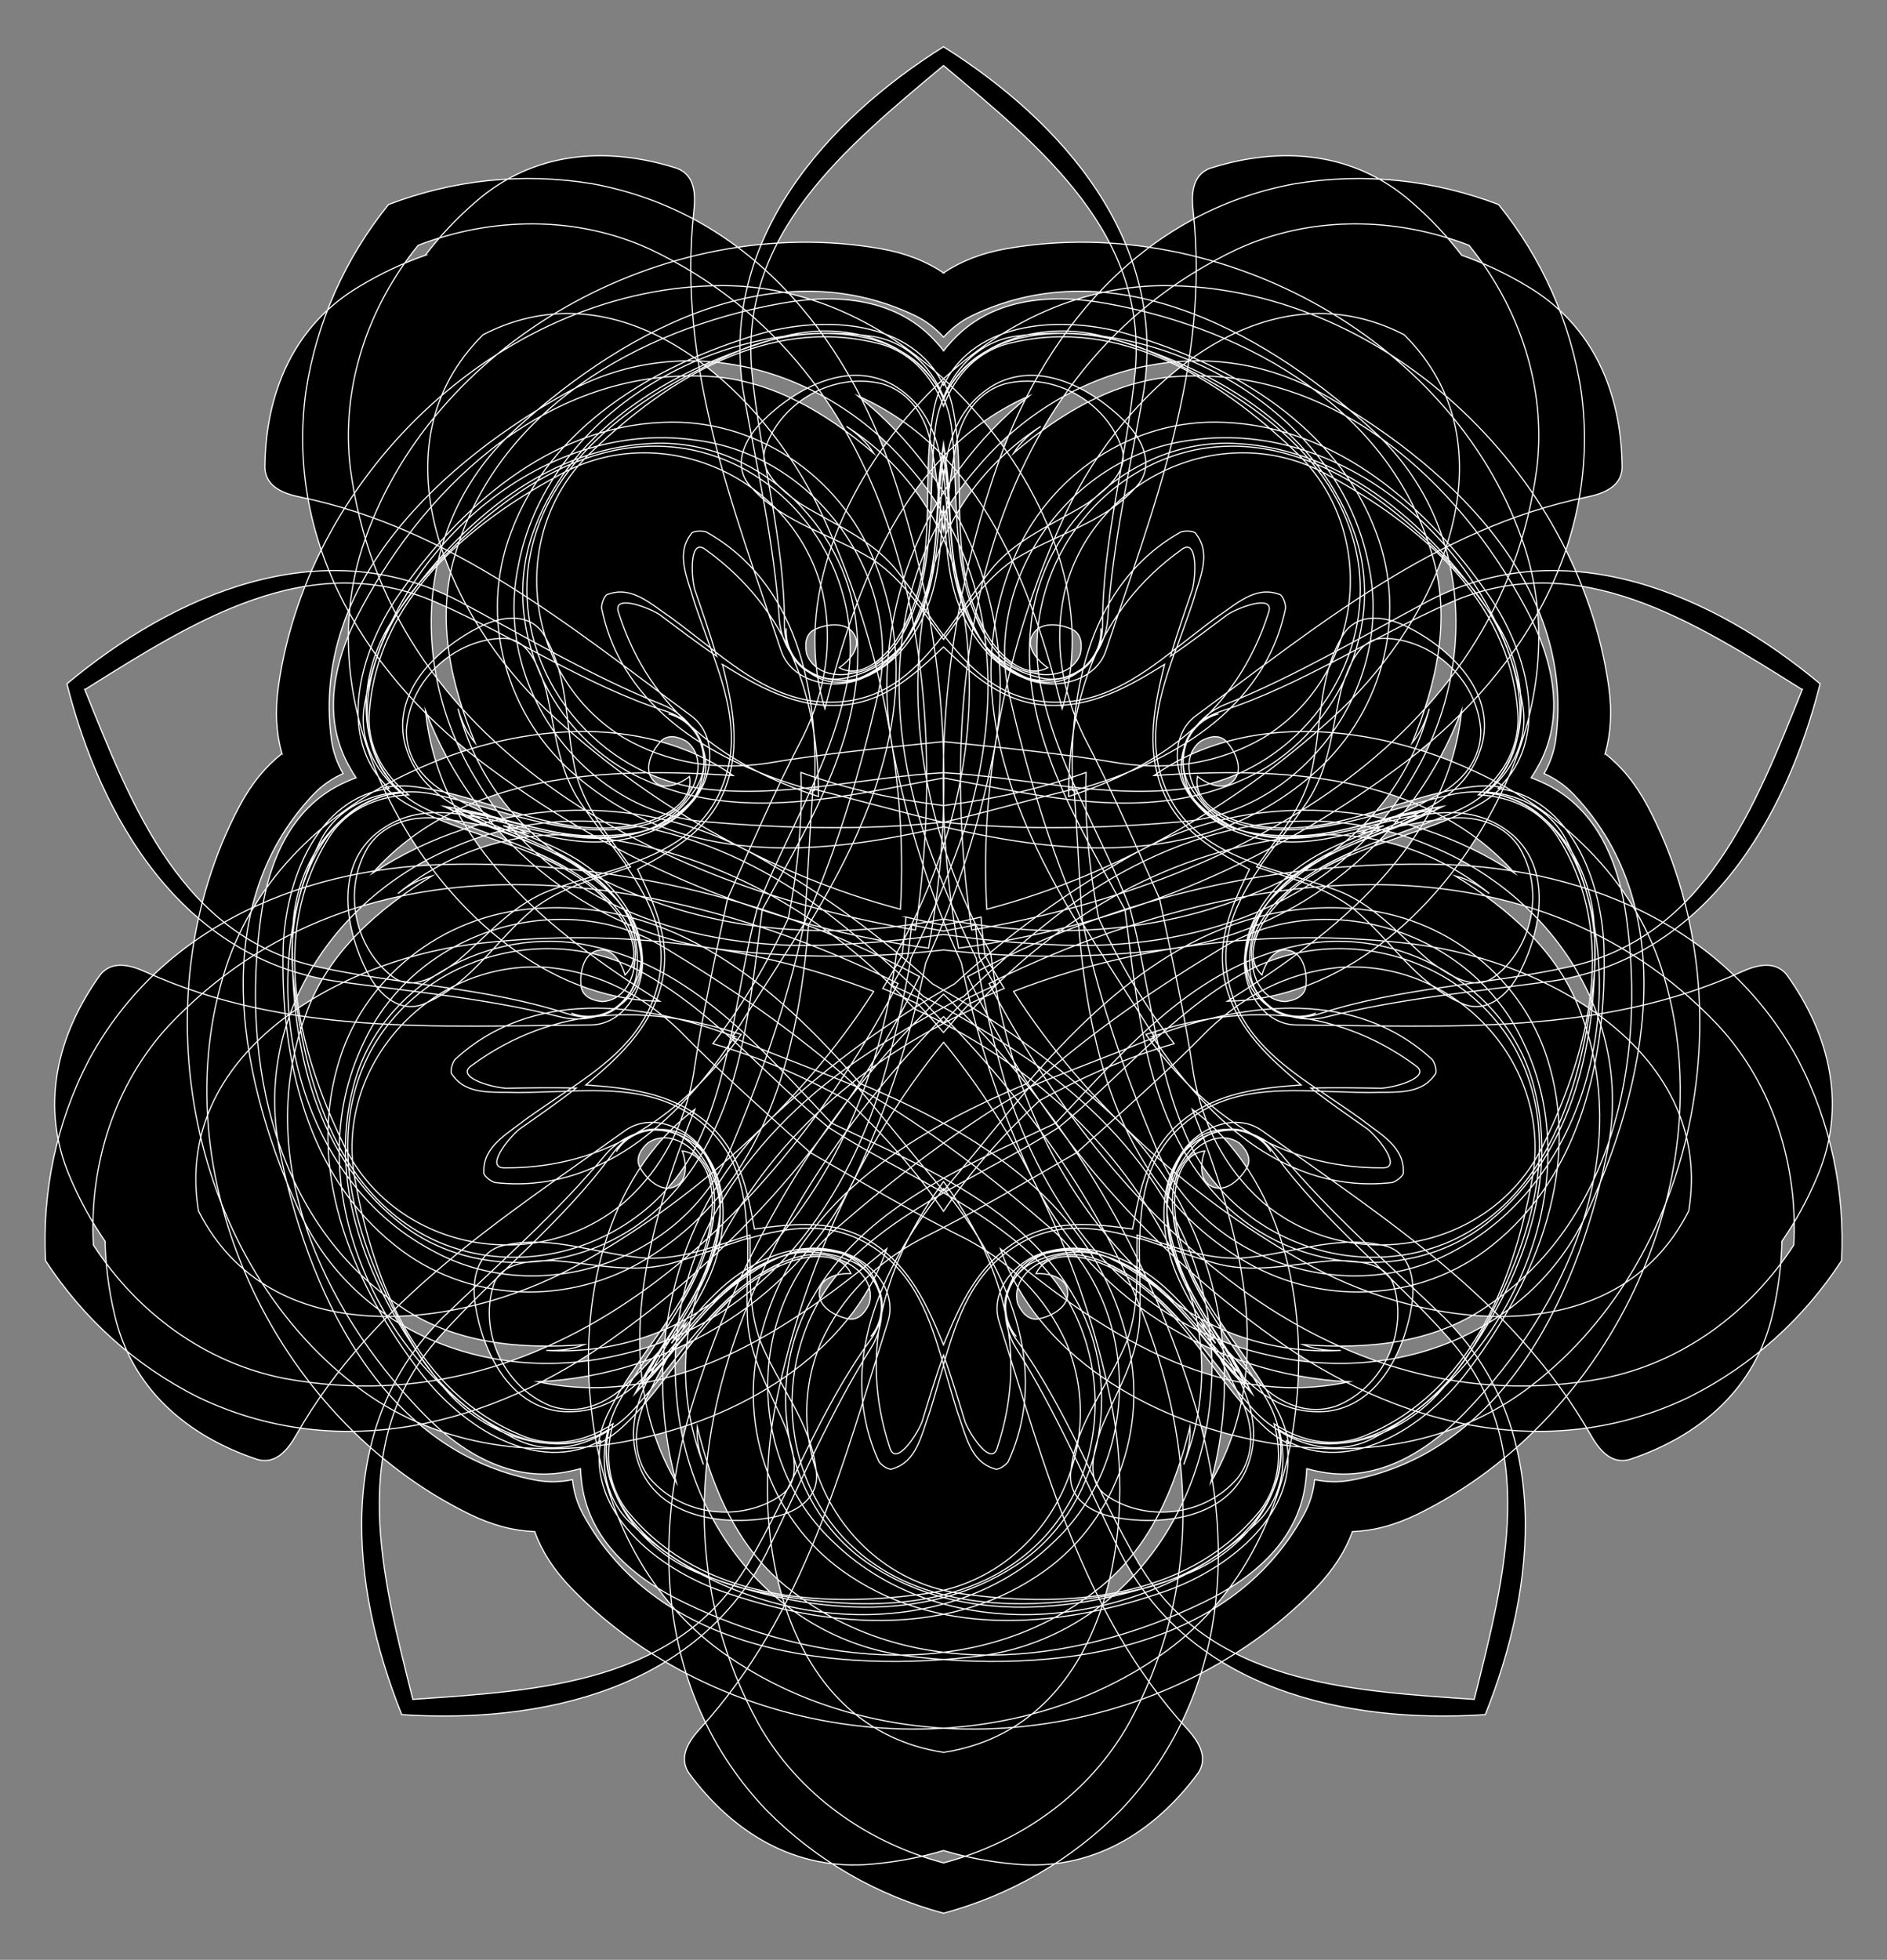 <?xml version="1.0" encoding="UTF-8"?>
<!DOCTYPE svg  PUBLIC '-//W3C//DTD SVG 1.1//EN'  'http://www.w3.org/Graphics/SVG/1.1/DTD/svg11.dtd'>
<svg enable-background="new 0 0 1618 1680.049" version="1.1" viewBox="0 0 1618 1680" xml:space="preserve" xmlns="http://www.w3.org/2000/svg">
<rect x="0" y="0" width="1618" height="1680" fill="#808080" stroke="none"/>
<path d="m776.83 786.11c10.686 2.57 21.414 4.884 32.166 6.925 10.752-2.04 21.48-4.355 32.166-6.925 0.858 10.957 1.972 21.876 3.354 32.731 5.263 9.595 10.78 19.083 16.526 28.452-10.155 4.202-20.195 8.635-30.093 13.304-7.499 7.97-14.818 16.149-21.952 24.509-7.135-8.36-14.453-16.538-21.952-24.509-9.898-4.669-19.938-9.102-30.093-13.304 5.746-9.369 11.263-18.857 16.526-28.452 1.382-10.856 2.496-21.774 3.354-32.731zm32.166 12.013c-9.111-1.587-18.204-3.349-27.267-5.271-0.973 9.213-2.107 18.406-3.413 27.561-4.325 8.175-8.81 16.278-13.439 24.304 8.461 3.772 16.854 7.692 25.157 11.763 6.438 6.639 12.759 13.41 18.961 20.291 6.202-6.881 12.523-13.652 18.961-20.291 8.304-4.072 16.696-7.991 25.157-11.763-4.628-8.025-9.114-16.129-13.439-24.304-1.306-9.155-2.44-18.348-3.413-27.561-9.063 1.922-18.156 3.684-27.267 5.271zm-444.34-579.32c12.413-16.258 26.679-31.439 42.608-45.265 49.85-43.985 112.9-48.384 173.01-29.323 16.128 5.865 16.128 23.459 14.662 36.654-14.662 131.96 33.722 253.65 74.775 376.81 8.797 26.391 43.985 35.188 70.376 23.459 26.391-10.263 43.985-33.722 54.248-58.647 11.686-27.266 12.16-58.845 14.662-89.135 2.501 30.29 2.976 61.868 14.662 89.135 10.263 24.925 27.857 48.384 54.248 58.647 26.391 11.729 61.579 2.932 70.376-23.459 41.053-123.16 89.436-244.85 74.775-376.81-1.466-13.196-1.466-30.79 14.662-36.654 60.113-19.06 123.16-14.662 173.01 29.323 15.929 13.825 30.195 29.006 42.608 45.265 19.298 6.781 38.145 15.658 56.216 26.535 57.237 33.818 80.902 92.418 81.351 155.48-0.594 17.151-17.327 22.588-30.33 25.271-130.03 26.832-230.81 110.45-335.26 187.55-22.381 16.522-19.874 52.706-0.563 74.181 17.916 21.928 45.664 31.412 72.54 33.47 29.543 2.688 59.722-6.619 89.303-13.6-28.034 11.739-57.92 21.949-80.242 41.488-20.534 17.463-37.407 41.445-39.013 69.716-3 28.724 16.24 59.471 44.058 59.683 129.82 0.986 260.5 9.396 381.47-45.324 12.097-5.472 28.83-10.909 39.391 2.617 36.703 51.281 52.002 112.6 25.574 173.6-8.226 19.422-18.256 37.681-29.883 54.51-0.486 20.45-3.104 41.116-7.865 61.664-14.476 64.886-62.895 105.5-122.73 125.41-16.495 4.735-26.836-9.499-33.406-21.036-65.7-115.37-176.37-185.38-281.97-260.89-22.629-16.18-56.268-2.614-70.724 22.388-15.318 23.815-15.764 53.136-9.416 79.333 6.573 28.928 24.75 54.754 40.53 80.73-19.828-23.035-38.773-48.303-64.254-63.494-22.954-14.132-50.976-22.769-78.36-15.56-28.245 6.023-51.542 33.823-43.147 60.344 39.178 123.77 71.564 250.66 160.99 348.79 8.942 9.814 19.284 24.048 9.683 38.272-37.429 50.754-91.019 84.252-157.2 77.968-21.013-1.822-41.478-5.718-61.076-11.576-19.599 5.857-40.063 9.754-61.076 11.576-66.183 6.284-119.77-27.215-157.2-77.968-9.601-14.224 0.741-28.458 9.683-38.272 89.423-98.136 121.81-225.03 160.99-348.79 8.395-26.522-14.902-54.322-43.147-60.344-27.383-7.209-55.406 1.428-78.36 15.56-25.481 15.19-44.426 40.459-64.254 63.494 15.78-25.975 33.958-51.802 40.53-80.73 6.347-26.197 5.902-55.517-9.416-79.333-14.456-25.002-48.095-38.568-70.724-22.388-105.6 75.507-216.28 145.52-281.97 260.89-6.57 11.537-16.912 25.771-33.406 21.036-59.836-19.914-108.26-60.529-122.73-125.41-4.761-20.548-7.379-41.215-7.865-61.664-11.627-16.83-21.656-35.088-29.883-54.51-26.428-61.002-11.129-122.32 25.574-173.6 10.561-13.526 27.294-8.089 39.391-2.617 120.97 54.72 251.65 46.31 381.47 45.324 27.818-0.211 47.058-30.959 44.058-59.683-1.606-28.271-18.479-52.253-39.013-69.716-22.321-19.54-52.207-29.749-80.242-41.488 29.58 6.981 59.76 16.288 89.303 13.6 26.876-2.059 54.624-11.542 72.54-33.47 19.31-21.475 21.818-57.659-0.563-74.181-104.44-77.102-205.23-160.72-335.26-187.55-13.003-2.683-29.736-8.12-30.33-25.271 0.449-63.061 24.114-121.66 81.351-155.48 18.072-10.877 36.918-19.754 56.216-26.535zm444.34 325.32c-22.786 29.61-48.578 54.875-89.436 57.539-43.928 3.065-77.18-20.208-110.17-46.011 14.346 39.348 26.204 78.164 9.715 119-15.16 38.035-47.159 54.757-82.36 67.278 21.119 30.821 37.177 63.158 27.086 102.84-10.66 42.726-43.069 67.158-77.803 90.559 41.856-1.484 82.436-0.768 116.17 27.532 31.489 26.172 37.504 61.771 38.535 99.12 35.839-10.561 71.555-15.841 106.18 6.019 37.34 23.341 50.562 61.714 62.084 101.98 11.522-40.266 24.744-78.638 62.084-101.98 34.621-21.86 70.338-16.58 106.18-6.019 1.03-37.348 7.046-72.948 38.535-99.12 33.738-28.3 74.318-29.017 116.17-27.532-34.734-23.401-67.143-47.833-77.803-90.559-10.092-39.682 5.967-72.019 27.086-102.84-35.202-12.521-67.2-29.243-82.36-67.278-16.489-40.831-4.631-79.647 9.715-119-32.989 25.803-66.241 49.076-110.17 46.011-40.859-2.665-66.65-27.93-89.437-57.539zm-111.92 132.22c2.137 0.546 4.256 1.067 6.356 1.563 34.713 8.581 70.048 18.51 105.56 27.056 35.516-8.546 70.852-18.475 105.56-27.056 2.1-0.496 4.219-1.018 6.356-1.563 0.141 2.201 0.3 4.378 0.477 6.528 2.566 35.665 4.042 72.34 6.889 108.76 19.103 31.137 39.466 61.675 58.353 92.037 1.121 1.844 2.272 3.698 3.451 5.562-2.05 0.814-4.071 1.639-6.061 2.471-33.127 13.462-67.55 26.198-101.31 40.16-23.71 27.79-46.461 56.592-69.5 83.938-1.407 1.636-2.815 3.303-4.223 5.001-1.408-1.698-2.816-3.365-4.223-5.001-23.04-27.346-45.79-56.148-69.5-83.938-33.756-13.962-68.18-26.699-101.31-40.16-1.99-0.833-4.011-1.657-6.061-2.471 1.18-1.863 2.33-3.718 3.451-5.562 18.888-30.362 39.25-60.9 58.353-92.037 2.848-36.419 4.323-73.093 6.889-108.76 0.177-2.15 0.336-4.327 0.477-6.528zm111.92-349.34c-4.082 7.915-7.091 16.853-8.797 26.877-11.729 65.978 7.331 133.42-30.79 193.53-10.263 16.128-30.79 35.188-49.85 24.925 8.797-5.865 19.06-17.594 13.196-27.857-5.865-11.729-23.459-10.263-35.188-4.399-7.331 4.399-7.331 13.196-5.865 20.526 5.865 16.128 24.925 20.526 41.053 16.128 20.526-2.932 33.722-19.06 43.985-38.12 26.391-52.782 19.06-111.43 24.925-168.61 0.937-10.306 3.47-20.013 7.331-28.923 3.861 8.91 6.394 18.617 7.331 28.923 5.865 57.181-1.466 115.83 24.925 168.61 10.263 19.06 23.459 35.188 43.985 38.12 16.128 4.399 35.188 0 41.053-16.128 1.466-7.331 1.466-16.128-5.865-20.526-11.729-5.865-29.323-7.331-35.188 4.399-5.865 10.263 4.399 21.993 13.196 27.857-19.06 10.263-39.587-8.797-49.85-24.925-38.12-60.113-19.06-127.56-30.79-193.53-1.706-10.024-4.715-18.961-8.797-26.877zm-478.74 347.83c6.266 6.328 13.837 11.952 22.843 16.672 59.124 31.544 129.16 34.258 174.55 89.088 12.167 14.745 23.951 40.156 8.3 55.112-2.859-10.179-10.843-23.564-22.416-21.158-12.968 1.953-17.01 19.139-15.057 32.107 1.918 8.331 10.284 11.05 17.709 11.921 17.151-0.594 27.224-17.362 28.024-34.06 3.554-20.428-7.707-37.961-22.662-53.612-42.044-41.41-100.09-52.561-152.66-75.808-9.512-4.076-17.961-9.485-25.242-15.91 9.667-0.918 19.682-0.328 29.773 1.966 56.194 12.092 109.71 37.187 168.06 28.398 21.299-3.871 40.715-11.437 49.847-30.052 9.167-13.979 10.874-33.466-2.652-44.027-6.519-3.66-14.885-6.378-21.334-0.765-9.202 9.343-16.034 25.623-6.691 34.825 7.949 8.749 22.275 2.613 30.571-3.941 3.871 21.299-20.599 34.931-39.109 39.708-68.951 17.679-127.2-21.29-193.58-30.523-10.06-1.475-19.49-1.375-28.28 0.061zm182.86 562.8c7.955-4.004 15.643-9.467 22.915-16.573 48.27-46.483 72.492-112.25 138.67-138.48 17.783-7.015 45.592-10.37 54.98 9.136-10.564-0.426-25.762 3.03-27.05 14.781-2.15 12.936 12.946 22.092 25.882 24.242 8.516 0.75 13.687-6.367 16.81-13.159 4.735-16.495-8.1-31.257-23.733-37.178-18.33-9.693-38.485-4.401-57.991 4.986-52.375 27.189-80.916 78.945-119.27 121.76-6.816 7.787-14.571 14.151-22.931 19.09 2.114-9.478 5.77-18.82 11.07-27.708 28.865-49.707 69.268-92.845 78.942-151.06 2.9-21.452 1.704-42.256-13.178-56.694-10.462-13.038-28.468-20.683-42.692-11.082-5.495 5.069-10.666 12.186-7.321 20.053 6.042 11.639 19.414 23.167 31.053 17.125 10.777-4.856 9.368-20.378 5.699-30.293 21.453 2.9 26.856 30.385 25.679 49.466-4.494 71.039-59.556 114.4-88.847 174.67-4.512 9.112-7.331 18.112-8.681 26.914zm591.76 0c-1.35-8.803-4.169-17.802-8.681-26.914-29.292-60.271-84.354-103.63-88.848-174.67-1.177-19.08 4.226-46.565 25.679-49.466-3.67 9.915-5.079 25.437 5.699 30.293 11.639 6.042 25.011-5.486 31.053-17.125 3.345-7.867-1.825-14.984-7.32-20.053-14.224-9.601-32.23-1.956-42.692 11.082-14.883 14.437-16.078 35.241-13.178 56.694 9.674 58.214 50.076 101.35 78.942 151.06 5.3 8.888 8.956 18.23 11.07 27.708-8.361-4.939-16.116-11.303-22.931-19.09-38.355-42.813-66.896-94.568-119.27-121.76-19.506-9.387-39.662-14.679-57.991-4.986-15.633 5.921-28.468 20.683-23.733 37.178 3.123 6.793 8.294 13.91 16.81 13.159 12.936-2.15 28.032-11.305 25.882-24.242-1.288-11.75-16.485-15.207-27.05-14.781 9.387-19.506 37.197-16.152 54.98-9.136 66.174 26.226 90.396 91.992 138.67 138.48 7.272 7.106 14.96 12.568 22.914 16.573zm182.86-562.8c-8.789-1.436-18.219-1.536-28.28-0.061-66.373 9.233-124.63 48.202-193.58 30.523-18.51-4.777-42.98-18.409-39.11-39.708 8.296 6.554 22.623 12.69 30.572 3.941 9.343-9.202 2.512-25.482-6.691-34.825-6.449-5.613-14.815-2.894-21.334 0.765-13.526 10.562-11.82 30.048-2.653 44.027 9.132 18.616 28.548 26.182 49.847 30.052 58.354 8.789 111.87-16.306 168.06-28.398 10.091-2.294 20.106-2.884 29.773-1.966-7.281 6.425-15.73 11.834-25.242 15.91-52.57 23.247-110.61 34.398-152.66 75.808-14.956 15.651-26.217 33.184-22.662 53.612 0.8 16.698 10.874 33.466 28.024 34.06 7.425-0.871 15.792-3.589 17.71-11.921 1.953-12.968-2.089-30.154-15.057-32.107-11.573-2.406-19.557 10.979-22.416 21.158-15.651-14.956-3.866-40.368 8.3-55.112 45.391-54.831 115.42-57.545 174.55-89.088 9.006-4.72 16.577-10.344 22.843-16.671zm-478.74 15.702c-41.508-5.248-82.528-13.956-122.23-28.388 1.456 42.222-2.938 83.926-10.773 125.02-17.817 37.854-38.776 74.176-64.771 107.48 40.605 11.663 78.91 28.728 115.58 48.881 30.496 28.643 58.563 59.8 82.203 94.814 23.64-35.014 51.707-66.171 82.203-94.814 36.665-20.152 74.97-37.218 115.58-48.881-25.995-33.303-46.954-69.624-64.771-107.48-7.836-41.098-12.229-82.802-10.773-125.02-39.706 14.432-80.726 23.14-122.23 28.388zm-189.51-120.99c30.842 19.15 62.072 36.95 100.08 35.05 37.934-1.945 63.608-25.185 89.436-50.027 25.828 24.842 51.502 48.082 89.436 50.027 38.003 1.9 69.234-15.9 100.08-35.05-8.682 35.25-15.96 70.453-2.41 106.01 13.572 35.477 43.608 52.712 75.216 69.6-15.645 32.241-29.814 63.839-19.941 100.52 9.936 36.73 36.516 60.932 64.26 84.346-36.208 2.636-71.937 6.592-101.56 30.467-29.546 23.871-36.657 57.763-42.95 93.042-35.497-4.916-69.928-8.627-101.76 12.097-31.862 20.8-46.665 53.558-60.361 87.179-13.695-33.621-28.499-66.379-60.361-87.179-31.833-20.723-66.264-17.013-101.76-12.097-6.294-35.279-13.404-69.171-42.95-93.042-29.628-23.875-65.357-27.831-101.56-30.467 27.743-23.414 54.323-47.616 64.26-84.346 9.872-36.679-4.296-68.278-19.941-100.52 31.608-16.888 61.644-34.123 75.216-69.6 13.551-35.556 6.272-70.759-2.41-106.01zm189.51-164.75c-7.013 60.81-1.04 126.86-55.714 167.55-13.196 8.797-26.391 14.662-42.519 11.729-24.925-5.865-41.053-30.79-42.519-52.782-4.399-65.978-19.06-129.02-30.79-195-20.85-130.31 70.643-232.82 171.54-296.22 100.9 63.395 192.39 165.91 171.54 296.22-11.729 65.978-26.391 129.02-30.79 195-1.466 21.993-17.594 46.918-42.519 52.782-16.128 2.932-29.323-2.932-42.519-11.729-54.674-40.688-48.702-106.74-55.714-167.55zm-404.76 294.08c55.667 25.461 120.33 40.191 142.13 104.76 4.289 15.268 5.789 29.63-1.984 44.062-13.28 21.893-41.969 29.529-63.338 24.127-64.108-16.205-128.6-21.743-194.97-30.976-130.37-20.439-199.6-139.13-228.71-254.68 91.472-76.371 217.24-131.71 334.73-71.609 59.124 31.544 114.55 64.97 175.94 89.541 20.463 8.191 39.184 31.231 37.06 56.748-2.195 16.245-11.85 26.982-24.294 36.813-55.592 39.425-116.56 13.334-176.56 1.212zm154.61 475.83c41.417-45.075 75.408-102.02 143.56-102.8 15.846 0.639 29.969 3.651 41.293 15.503 16.718 19.395 15.115 49.039 3.374 67.694-35.222 55.962-60.418 115.59-89.709 175.86-59.726 117.68-194 146.84-312.89 138.82-44.366-110.59-58.129-247.31 35.333-340.48 48.27-46.483 97.189-88.87 139.53-139.66 14.113-16.931 41.811-27.616 65.423-17.71 14.771 7.107 22 19.608 27.504 34.481 20.317 65.054-23.338 114.98-53.408 168.3zm500.32 0c-30.07-53.319-73.725-103.24-53.408-168.3 5.505-14.873 12.733-27.374 27.504-34.481 23.612-9.906 51.31 0.779 65.423 17.71 42.339 50.792 91.258 93.178 139.53 139.66 93.462 93.168 79.699 229.88 35.333 340.48-118.89 8.019-253.17-21.138-312.89-138.82-29.291-60.272-54.487-119.89-89.709-175.86-11.741-18.654-13.344-48.298 3.374-67.694 11.324-11.852 25.447-14.864 41.293-15.503 68.148 0.78 102.14 57.726 143.56 102.8zm154.61-475.83c-60.001 12.122-120.97 38.212-176.56-1.213-12.444-9.831-22.099-20.569-24.294-36.813-2.125-25.517 16.597-48.558 37.06-56.748 61.389-24.571 116.82-57.998 175.94-89.541 117.49-60.097 243.26-4.761 334.73 71.609-29.113 115.55-98.336 234.24-228.71 254.68-66.373 9.233-130.86 14.771-194.97 30.976-21.369 5.402-50.058-2.235-63.338-24.127-7.773-14.432-6.273-28.794-1.984-44.062 21.801-64.572 86.464-79.302 142.13-104.76zm-404.76-642.66c-83.61 69.998-176 144.73-164.21 263.95 7.331 73.308 27.857 142.22 27.857 215.53 0 17.594 7.331 35.188 24.925 42.519s39.587 7.331 54.248-4.399c59.73-43.883 46.49-117.16 57.181-181.91 10.69 64.748-2.55 138.02 57.181 181.91 14.662 11.729 36.654 11.729 54.248 4.399s24.925-24.925 24.925-42.519c0-73.309 20.526-142.22 27.857-215.53 11.791-119.22-80.601-193.95-164.21-263.95zm-736.28 534.94c40.735 101.15 83.26 212.11 200.29 237.74 71.986 15.682 143.87 17.454 213.59 40.108 16.733 5.437 35.731 3.902 48.14-10.566s19.205-35.384 12.58-52.952c-23.278-70.368-97.057-80.419-155.33-110.59 64.882 9.841 130.48 45.076 190.67 1.83 15.686-10.32 22.482-31.236 20.947-50.234-1.535-18.998-16.003-31.407-32.736-36.844-69.721-22.654-128.91-63.47-196.37-93.095-109.74-48.053-209.36 16.722-301.77 74.61zm281.24 865.55c108.79-7.484 227.46-13.639 287.99-117.02 37.159-63.617 61.057-131.43 104.15-190.74 10.342-14.234 14.752-32.777 4.827-49.049-9.925-16.272-27.717-29.199-46.473-28.328-74.117 0.394-106.48 67.456-153.18 113.55 29.409-58.665 83.19-110.16 60.661-180.77-4.967-18.107-22.76-31.034-41.302-35.445s-34.815 5.514-45.157 19.748c-43.09 59.308-100.2 102.99-149.22 157.99-79.612 89.517-48.794 204.28-22.295 310.06zm910.1 0c26.498-105.77 57.317-220.54-22.295-310.06-49.02-54.999-106.13-98.683-149.22-157.99-10.342-14.234-26.614-24.159-45.157-19.748-18.543 4.411-36.335 17.338-41.302 35.445-22.529 70.611 31.252 122.11 60.661 180.77-46.706-46.098-79.064-113.16-153.18-113.55-18.756-0.871-36.548 12.056-46.473 28.328-9.925 16.272-5.514 34.815 4.827 49.049 43.09 59.308 66.988 127.12 104.15 190.74 60.534 103.38 179.21 109.53 287.99 117.02zm281.24-865.55c-92.409-57.888-192.04-122.66-301.77-74.61-67.455 29.626-126.65 70.442-196.37 93.095-16.733 5.437-31.201 17.846-32.736 36.844-1.535 18.998 5.261 39.914 20.947 50.234 60.193 43.246 125.79 8.011 190.67-1.83-58.275 30.175-132.05 40.226-155.33 110.59-6.625 17.569 0.172 38.485 12.58 52.952 12.409 14.468 31.407 16.003 48.14 10.566 69.721-22.654 141.6-24.426 213.59-40.108 117.02-25.626 159.55-136.59 200.29-237.74zm-736.28-207.86c-7.982 38.158-2.7 78.791-13.196 118.67-10.263 33.722-24.925 73.308-64.512 80.639-27.857 4.399-60.113-13.196-57.181-43.985-1.466 27.857 24.925 48.384 51.316 42.519 90.396-21.186 71.938-126.73 83.572-201.29 11.634 74.559-6.824 180.11 83.572 201.29 26.391 5.865 52.782-14.662 51.316-42.519 2.932 30.79-29.323 48.384-57.181 43.985-39.587-7.331-54.248-46.917-64.512-80.639-10.495-39.882-5.214-80.515-13.196-118.67zm-425.21 308.93c33.824 19.382 74.1 26.916 108.79 49.222 28.9 20.182 62.018 46.359 56.757 86.273-4.425 27.853-31.126 53.093-59.502 40.79 26.041 10.003 53.718-8.754 56.295-35.665 7.784-92.518-98.301-107.58-165.62-141.68 74.505 11.976 169.18 62.146 217.27-17.278 13.733-23.287 2.366-54.73-24.58-61.944 30.189 6.726 36.954 42.84 24.162 67.974-19.205 35.384-61.385 37.095-96.628 36.435-41.173-2.343-78.185-19.922-116.94-24.122zm162.42 499.87c28.886-26.179 48.497-62.156 80.429-88.252 28.124-21.249 63.254-44.658 99.59-27.32 25.122 12.816 40.876 46.009 20.406 69.195 17.56-21.675 8.274-53.794-16.523-64.561-85.585-35.993-132.69 60.246-185.93 113.73 34.413-67.158 111.38-141.7 50.706-211.97-17.904-20.257-51.32-19.163-66.507 4.236 15.725-26.633 52.162-21.907 72.114-1.975 27.717 29.199 16.31 69.843 4.792 103.16-14.951 38.434-43.107 68.202-59.078 103.76zm525.59 0c-15.971-35.562-44.127-65.33-59.078-103.76-11.518-33.314-22.925-73.958 4.792-103.16 19.952-19.933 56.388-24.658 72.114 1.975-15.188-23.399-48.604-24.493-66.507-4.236-60.678 70.273 16.293 144.81 50.706 211.97-53.236-53.482-100.34-149.72-185.93-113.73-24.798 10.768-34.084 42.886-16.523 64.561-20.47-23.186-4.716-56.379 20.406-69.195 36.335-17.338 71.465 6.071 99.59 27.32 31.933 26.096 51.543 62.073 80.429 88.252zm162.42-499.87c-38.757 4.2-75.769 21.78-116.94 24.122-35.243 0.66-77.423-1.051-96.628-36.435-12.792-25.135-6.026-61.248 24.162-67.974-26.947 7.214-38.313 38.656-24.58 61.944 48.083 79.424 142.76 29.254 217.27 17.278-67.315 34.104-173.4 49.166-165.62 141.68 2.578 26.912 30.255 45.668 56.295 35.665-28.376 12.303-55.077-12.937-59.502-40.79-5.261-39.914 27.858-66.092 56.757-86.273 34.687-22.306 74.963-29.839 108.79-49.222zm-425.21-56.531c50.509 5.401 100.71 9.975 152.48 18.75 42.519 5.865 83.572 0 121.69-21.993 86.504-52.782 101.17-177.41 26.391-246.32-64.512-61.579-149.55-114.36-241.92-92.369-29.176 6.252-48.725 28.056-58.647 54.358-9.922-26.303-29.471-48.106-58.647-54.358-92.369-21.993-177.41 30.79-241.92 92.369-74.775 68.91-60.113 193.53 26.391 246.32 38.12 21.993 79.173 27.857 121.69 21.993 51.774-8.775 101.97-13.349 152.48-18.75zm-185.16 134.53c20.745-46.368 40.607-92.696 64.952-139.22 18.717-38.626 25.825-79.481 16.689-122.53-23.468-98.581-137.46-151.04-226.11-101.22-78.5 42.325-154.98 106.89-162.6 201.53-3.07 29.68 11.626 55.01 33.575 72.574-28.081 1.308-54.859 13.163-69.82 38.979-49.46 81.052-25.539 178.24 13.091 258.62 42.431 92.409 165.49 116.98 242.42 51.017 32.696-29.459 50.96-66.69 58.521-108.94 7.653-51.952 18.816-101.11 29.287-150.81zm70.726 217.67c-37.688-34.058-75.611-67.264-112.34-104.8-30.951-29.737-67.611-49.122-111.38-53.736-101.01-8.144-186.12 84.061-166.13 183.76 15.996 87.738 53.768 180.42 141.42 216.92 27.279 12.091 55.91 5.942 79.397-9.505-7.433 27.111-4.434 56.241 15.495 78.448 61.801 72.085 161.62 79.368 250.01 67.468 101-11.798 162.39-121.24 123.43-214.79-17.913-40.199-47.678-69.074-85.524-89.321-47.044-23.333-90.344-49.139-134.38-74.457zm228.87 0c-44.038 25.319-87.337 51.124-134.38 74.457-37.846 20.247-67.611 49.122-85.524 89.321-38.959 93.548 22.432 202.99 123.43 214.79 88.386 11.9 188.21 4.617 250.01-67.468 19.929-22.207 22.929-51.337 15.495-78.448 23.487 15.447 52.118 21.596 79.397 9.505 87.655-36.501 125.43-129.19 141.42-216.92 19.99-99.701-65.124-191.91-166.13-183.76-43.767 4.614-80.426 24-111.38 53.736-36.728 37.532-74.652 70.738-112.34 104.8zm70.726-217.67c10.471 49.706 21.634 98.861 29.287 150.81 7.561 42.25 25.825 79.481 58.521 108.94 76.93 65.96 199.99 41.393 242.42-51.017 38.63-80.383 62.551-177.57 13.091-258.62-14.962-25.816-41.739-37.671-69.82-38.979 21.949-17.564 36.644-42.894 33.575-72.574-7.627-94.644-84.104-159.21-162.6-201.53-88.644-49.821-202.64 2.635-226.11 101.22-9.136 43.051-2.028 83.906 16.689 122.53 24.345 46.528 44.207 92.857 64.952 139.22zm-185.16-536.33c14.515-9.768 32.347-16.949 54.248-20.769 184.74-32.256 387.07 80.639 444.25 256.58 24.925 77.707 8.797 159.81-30.79 230.19-45.451 82.106-127.56 156.88-224.32 158.35 90.903-57.181 189.14-133.42 200.87-249.25-41.053 108.5-139.29 192.07-256.58 205.26-63.231 7.226-126.04 7.218-187.67 0.061-61.625 7.157-124.44 7.166-187.67-0.061-117.29-13.196-215.53-96.767-256.58-205.26 11.729 115.83 109.96 192.07 200.87 249.25-96.767-1.466-178.87-76.241-224.32-158.35-39.587-70.376-55.714-152.48-30.79-230.19 57.181-175.94 259.51-288.84 444.25-256.58 21.901 3.82 39.733 11.002 54.248 20.769zm-567.29 412.16c-4.804-16.823-6.124-36.001-2.989-58.011 26.41-185.66 196.3-343.21 381.3-343.22 81.606 0.308 154.71 41.018 209.41 100.41 64.042 68.599 109.78 169.79 81.276 262.28-26.292-104.12-68.445-221.11-174.98-268.06 90.5 72.571 139.63 191.82 115.93 307.45-12.667 62.369-32.085 122.11-57.936 178.5-12.236 60.821-31.639 120.56-58.051 178.47-48.796 107.48-158.63 175.08-274.51 180.59 113.78 24.638 216.65-45.228 299.12-114.01-31.297 91.578-127.78 146.56-219.92 164.41-79.165 15.902-162.24 5.868-228.44-41.85-149.66-108.75-194.51-336.07-106.74-501.79 10.401-19.649 22.742-34.389 36.517-45.175zm216.69 666.89c-17.484-0.63-36.132-5.301-56.096-15.084-168.42-82.491-265.75-292.75-208.59-468.7 25.51-77.517 86.819-134.46 160.21-168.13 85.031-39.709 195.41-51.943 274.56 3.749-107.15-7.171-231.44-3.231-309.01 83.581 96.985-63.645 225.58-73.516 328.23-15.248 55.403 31.32 106.22 68.248 151.86 110.26 54.063 30.432 104.88 67.346 151.79 110.36 87.136 79.619 117.49 204.97 86.926 316.88 58.592-100.6 23.933-220.02-15.999-319.71 77.425 58.064 99.898 166.82 88.408 259.96-9.34 80.204-44.553 156.11-110.39 204.32-149.68 108.73-379.72 81.136-510.22-53.546-15.473-15.964-25.678-32.255-31.68-48.689zm701.21 0c-6.002 16.434-16.207 32.726-31.68 48.689-130.5 134.68-360.54 162.27-510.22 53.546-65.84-48.216-101.05-124.12-110.39-204.32-11.49-93.14 10.984-201.89 88.408-259.96-39.932 99.691-74.591 219.11-15.999 319.71-30.56-111.91-0.21-237.26 86.926-316.88 46.908-43.013 97.73-79.927 151.79-110.36 45.649-42.013 96.461-78.94 151.86-110.26 102.65-58.268 231.24-48.397 328.23 15.248-77.571-86.812-201.86-90.752-309.01-83.581 79.148-55.692 189.52-43.459 274.56-3.749 73.392 33.667 134.7 90.612 160.21 168.13 57.155 175.95-40.176 386.21-208.59 468.7-19.964 9.783-38.612 14.454-56.096 15.084zm216.69-666.89c13.775 10.786 26.116 25.526 36.517 45.175 87.764 165.73 42.918 393.04-106.74 501.79-66.202 47.718-149.27 57.751-228.44 41.85-92.132-17.855-188.62-72.835-219.92-164.41 82.472 68.784 185.34 138.65 299.12 114.01-115.87-5.516-225.71-73.117-274.51-180.59-26.412-57.903-45.815-117.65-58.051-178.47-25.85-56.397-45.269-116.13-57.936-178.5-23.696-115.63 25.43-234.88 115.93-307.45-106.53 46.948-148.69 163.93-174.98 268.06-28.508-92.484 17.235-193.68 81.276-262.28 54.699-59.396 127.8-100.11 209.41-100.41 185 0.013 354.89 157.56 381.3 343.22 3.135 22.01 1.815 41.188-2.989 58.011zm-580.13 166.66c-133.77-17.742-261.66-69.33-375.7-153.88-104.1-76.241-175.94-190.6-158.35-322.56 9.1-60.392 34.071-115.18 70.963-160.95 54.925-20.944 114.75-27.762 175-17.754 130.93 24.044 217.5 127.71 257.84 250.27 45.17 134.59 54.713 272.16 30.249 404.86zm-7.931 24.41c-58.212 121.74-146.79 227.43-262.45 309.76-104.68 75.444-235.64 108.43-355.7 50.921-54.624-27.317-99.016-67.997-131.14-117.22-2.946-58.709 9.057-117.71 37.192-171.92 63.328-117.1 188.67-167.39 317.7-167.88 141.96-1.369 275.74 32.066 394.4 96.342zm20.764 15.086c97.796 92.984 170.94 209.89 213.5 345.32 39.404 122.87 30.306 257.62-61.49 354.03-42.86 43.509-95.267 73.158-152.01 88.498-56.746-15.34-109.15-44.989-152.01-88.498-91.795-96.413-100.89-231.16-61.49-354.03 42.566-135.43 115.71-252.34 213.5-345.32zm20.764-15.086c118.65-64.276 252.44-97.711 394.4-96.342 129.03 0.493 254.37 50.785 317.7 167.88 28.135 54.207 40.138 113.21 37.192 171.92-32.125 49.228-76.517 89.908-131.14 117.22-120.06 57.509-251.02 24.523-355.7-50.921-115.65-82.334-204.23-188.02-262.45-309.76zm-7.931-24.41c-24.464-132.71-14.921-270.28 30.249-404.86 40.341-122.56 126.9-226.23 257.84-250.27 60.248-10.007 120.07-3.189 175 17.754 36.891 45.765 61.862 100.56 70.963 160.95 17.594 131.96-54.248 246.32-158.35 322.56-114.04 84.549-241.93 136.14-375.7 153.88zm-12.833-401.59c3.355-32.376 11.92-62.05 42.519-80.708 38.12-21.993 83.572 1.466 112.9 30.79 16.128 16.128 26.391 39.587 8.797 57.181-27.857 30.79-68.91 39.587-104.1 61.579-26.26 17.857-41.985 43.992-60.113 68.161-18.128-24.169-33.853-50.304-60.113-68.161-35.188-21.993-76.241-30.79-104.1-61.579-17.594-17.594-7.331-41.053 8.797-57.181 29.323-29.323 74.775-52.782 112.9-30.79 30.598 18.658 39.164 48.332 42.519 80.708zm-398.74 289.7c-29.755-13.196-55.33-30.512-63.618-65.378-9.136-43.051 27.22-79.028 64.169-97.855 20.322-10.355 45.804-12.866 57.1 9.303 20.674 36.008 16.355 77.77 26.397 118.03 8.868 30.493 28.865 53.524 46.249 78.234-28.588 9.772-58.303 16.651-83.401 36.108-31.79 26.67-52.842 62.995-90.733 79.974-22.17 11.296-41.309-5.714-51.664-26.036-18.827-36.95-27.092-87.426 5.604-116.88 27.2-23.335 58.068-22.312 89.897-15.498zm152.3 468.74c-21.744 24.221-46.116 43.193-81.837 40.302-43.767-4.614-66.749-50.308-73.236-91.267-3.568-22.528 1.918-47.539 26.493-51.431 40.635-8.535 79.018 8.478 120.41 11.369 31.741 0.989 59.824-10.912 88.696-19.81 0.46 30.209-2.18 60.595 8.569 90.477 15.541 38.476 43.582 69.723 48.022 111.01 3.892 24.575-18.199 37.521-40.727 41.089-40.959 6.487-91.519-1.25-109.43-41.449-13.788-33.08-3.275-62.121 13.04-90.286zm492.87 0c16.316 28.165 26.828 57.206 13.04 90.286-17.913 40.199-68.473 47.936-109.43 41.449-22.528-3.568-44.619-16.514-40.727-41.089 4.439-41.283 32.481-72.53 48.022-111.01 10.749-29.882 8.109-60.268 8.569-90.477 28.872 8.898 56.955 20.798 88.696 19.81 41.395-2.891 79.778-19.904 120.41-11.369 24.575 3.892 30.061 28.903 26.493 51.431-6.487 40.959-29.469 86.653-73.236 91.267-35.721 2.891-60.093-16.081-81.837-40.302zm152.3-468.74c31.828-6.814 62.697-7.838 89.897 15.498 32.696 29.459 24.431 79.934 5.604 116.88-10.355 20.322-29.494 37.332-51.664 26.036-37.891-16.979-58.944-53.304-90.733-79.974-25.098-19.457-54.812-26.336-83.401-36.108 17.384-24.71 37.381-47.741 46.249-78.234 10.042-40.262 5.723-82.024 26.397-118.03 11.296-22.17 36.778-19.658 57.1-9.303 36.95 18.827 73.305 54.804 64.169 97.855-8.289 34.866-33.864 52.182-63.619 65.378zm-593.44-138.43c-16.986-11.489-33.33-23.997-48.679-35.509-11.729-7.331-41.053-17.594-35.188-1.466 26.755 84.182 92.14 131.77 171.33 157.36 0.129-83.228-24.922-160.12-96.716-211.58-13.526-10.561-12.827 20.498-9.479 33.919 6.205 18.155 13.05 37.565 18.728 57.27zm-120.33 370.35c-16.176 12.604-33.122 24.284-48.814 35.324-10.597 8.89-29.419 33.607-12.268 33.013 88.329 0.568 153.79-46.912 202.61-114.32-79.114-25.841-159.98-25.776-231.11 26.601-14.224 9.601 15.531 18.533 29.33 19.497 19.184-0.291 39.759-0.803 60.254-0.114zm315.04 228.89c6.988 19.279 12.86 39.005 18.511 57.34 5.18 12.825 22.871 38.364 27.606 21.869 27.835-83.831 2.907-160.76-46.117-228.02-49.024 67.257-73.952 144.19-46.117 228.02 4.735 16.495 22.426-9.044 27.606-21.869 5.651-18.335 11.523-38.061 18.511-57.34zm315.04-228.89c20.495-0.689 41.07-0.177 60.254 0.114 13.798-0.964 43.554-9.896 29.33-19.497-71.126-52.378-151.99-52.442-231.11-26.601 48.816 67.408 114.28 114.89 202.61 114.32 17.151 0.594-1.671-24.123-12.268-33.013-15.691-11.04-32.638-22.72-48.814-35.324zm-120.33-370.35c5.678-19.704 12.523-39.114 18.728-57.27 3.348-13.421 4.047-44.48-9.479-33.919-71.793 51.459-96.844 128.35-96.716 211.58 79.194-25.596 144.58-73.181 171.33-157.36 5.865-16.128-23.459-5.865-35.188 1.466-15.349 11.512-31.694 24.019-48.679 35.509zm-194.7 142.31c70.825 7.75 143.79 4.938 205.26-0.407 101.17-8.797 180.34-112.9 159.81-216.99-23.459-131.96-171.54-216.99-300.56-199.4-30.769 3.297-53.301 24.712-64.512 52.519-11.21-27.807-33.743-49.222-64.512-52.519-129.02-17.594-277.11 67.444-300.56 199.4-20.526 104.1 58.647 208.2 159.81 216.99 61.471 5.345 134.44 8.157 205.26 0.407zm-119.53 86.845c29.256-64.964 49.131-135.23 63.042-195.34 22.895-98.933-51.642-206.4-156.99-219.05-132.75-18.466-259.38 96.092-282.52 224.24-6.373 30.281 7.032 58.329 30.014 77.583-29.91 2.069-57.24 16.881-69.884 45.125-56.603 117.27-21.488 284.38 96.76 347.47 92.66 51.69 216.13 8.56 255.76-84.936 24.079-56.81 49.302-125.34 63.818-195.09zm45.657 140.52c-52.744-47.9-113.43-88.514-166.3-120.32-87.016-52.347-212.26-14.666-256.84 81.616-58.583 120.54 11.235 276.38 125.96 337.98 26.83 15.418 57.647 11.337 83.061-4.57-7.275 29.085-1.634 59.655 21.321 80.408 94.04 90.072 263.83 108.32 360.37 15.35 77.794-72.152 74.928-202.91-1.746-269.49-46.589-40.456-103.97-85.62-165.82-120.98zm147.75 0c-61.854 35.36-119.23 80.525-165.82 120.98-76.674 66.581-79.539 197.33-1.746 269.49 96.54 92.966 266.33 74.721 360.37-15.35 22.955-20.752 28.596-51.322 21.321-80.408 25.414 15.907 56.231 19.988 83.061 4.57 114.72-61.604 184.54-217.44 125.96-337.98-44.581-96.282-169.82-133.96-256.84-81.616-52.873 31.807-113.56 72.422-166.3 120.32zm45.657-140.52c14.516 69.753 39.738 138.28 63.818 195.09 39.628 93.496 163.1 136.63 255.76 84.936 118.25-63.087 153.36-230.2 96.76-347.47-12.643-28.244-39.974-43.056-69.884-45.125 22.982-19.254 36.386-47.302 30.014-77.583-23.138-128.14-149.77-242.7-282.52-224.24-105.35 12.646-179.88 120.11-156.99 219.05 13.912 60.114 33.786 130.38 63.042 195.34zm-119.53-461.14c26.775-56.492 103.09-60.14 158.35-43.968 89.436 26.391 178.87 79.173 212.59 170.08 27.857 73.309 4.398 158.35-57.181 209.66-90.192 76.234-204.76 68.332-313.76 42.517-109 25.816-223.57 33.717-313.76-42.517-61.579-51.316-85.038-136.35-57.181-209.66 33.722-90.903 123.16-143.68 212.59-170.08 55.256-16.172 131.57-12.524 158.35 43.968zm-475.51 345.48c-45.453-42.922-25.34-116.63 7.116-164.18 52.737-76.904 130.57-145.65 227.45-149.63 78.329-3.84 151.96 44.748 181.73 119.17 44.632 109.34 1.714 215.85-56.522 311.54-9.131 111.64-37.019 223.05-137.39 285.27-67.833 42.708-155.96 38.74-217.07-10.407-76.033-60.162-98.594-161.53-96.056-254.75 1.694-57.549 28.747-129 90.748-137.01zm181.63 559c-54.867 29.965-118.75-11.941-153.95-57.503-56.843-73.92-98.174-169.19-72.025-262.55 20.553-75.682 89.515-130.69 169.5-136.01 117.78-8.661 205.82 65.073 278.83 150.03 103.36 43.183 200.69 104.13 228.85 218.82 19.656 77.711-11.35 160.3-76.976 203.23-80.713 53.721-184.09 43.853-271.96 12.634-54.209-19.395-113.8-67.203-102.26-128.64zm587.76 0c11.543 61.441-48.053 109.25-102.26 128.64-87.868 31.219-191.25 41.086-271.96-12.634-65.627-42.934-96.632-125.52-76.976-203.23 28.158-114.69 125.49-175.64 228.85-218.82 73.009-84.954 161.05-158.69 278.83-150.03 79.981 5.32 148.94 60.329 169.5 136.01 26.15 93.363-15.181 188.63-72.025 262.55-35.197 45.562-99.082 87.468-153.95 57.503zm181.63-559c62.001 8.008 89.054 79.461 90.748 137.01 2.538 93.214-20.023 194.58-96.056 254.75-61.112 49.148-149.24 53.115-217.07 10.407-100.37-62.22-128.26-173.62-137.39-285.27-58.235-95.688-101.15-202.21-56.522-311.54 29.775-74.423 103.4-123.01 181.73-119.17 96.874 3.981 174.71 72.73 227.45 149.63 32.456 47.554 52.569 121.26 7.116 164.18zm-586.26 2.068c-1.697-0.506-3.389-1.01-5.077-1.513-77.707-21.993-159.81-67.444-177.41-155.41 0-4.399 2.932-11.729 5.865-11.729 20.526-7.331 36.654 8.797 54.248 20.526 11.063 8.134 22.126 16.991 33.365 25.624-4.738-13.357-9.742-26.615-14.06-39.65-5.718-20.358-16.073-40.68-2.758-57.936 0.906-2.789 8.784-3.312 12.968-1.953 78.228 43.917 96.082 136.05 92.986 216.75-0.044 1.761-0.087 3.526-0.13 5.296zm-68.448 210.66c-1.006 1.458-2.008 2.911-3.008 4.361-44.929 67.108-113.53 131.15-202.63 120.7-4.183-1.359-10.249-6.413-9.343-9.202-0.629-21.787 19.693-32.142 36.285-45.25 11.155-8.008 22.997-15.792 34.68-23.814-14.167 0.378-28.323 1.041-42.054 1.119-21.128-0.852-43.656 2.716-55.953-15.28-2.372-1.724-0.436-9.378 2.15-12.936 65.942-60.828 159.08-49.338 234.88-21.456 1.661 0.585 3.327 1.172 4.997 1.76zm179.2 130.19c1.075 1.407 2.148 2.81 3.218 4.208 49.939 63.468 89.649 148.5 52.175 230.01-2.585 3.558-9.267 7.766-11.639 6.042-20.915-6.134-24.483-28.662-31.823-48.493-4.169-13.084-7.913-26.751-11.931-40.342-4.018 13.591-7.763 27.258-11.931 40.342-7.34 19.831-10.908 42.358-31.823 48.493-2.372 1.724-9.054-2.483-11.639-6.042-37.474-81.511 2.236-166.54 52.175-230.01 1.07-1.399 2.143-2.802 3.218-4.208zm179.2-130.19c1.67-0.588 3.336-1.175 4.997-1.76 75.793-27.883 168.93-39.372 234.88 21.456 2.585 3.558 4.522 11.213 2.15 12.936-12.297 17.996-34.825 14.428-55.953 15.28-13.731-0.078-27.887-0.741-42.054-1.119 11.684 8.021 23.526 15.806 34.68 23.814 16.592 13.108 36.914 23.463 36.285 45.25 0.906 2.789-5.16 7.843-9.343 9.202-89.102 10.451-157.7-53.59-202.63-120.7-1-1.45-2.003-2.904-3.008-4.361zm-68.448-210.66c-0.043-1.77-0.086-3.536-0.13-5.296-3.097-80.7 14.758-172.83 92.986-216.75 4.183-1.359 12.062-0.836 12.968 1.953 13.315 17.256 2.96 37.579-2.758 57.936-4.318 13.035-9.322 26.294-14.06 39.65 11.239-8.633 22.302-17.49 33.365-25.624 17.594-11.729 33.722-27.857 54.248-20.526 2.932 0 5.865 7.331 5.865 11.729-17.594 87.97-99.7 133.42-177.41 155.41-1.688 0.503-3.38 1.007-5.077 1.513zm-110.75-133.16c12.85-17.079 24.581-35.86 38.12-53.092 21.993-29.323 54.248-41.053 85.038-60.113 16.128-11.729 36.654-27.857 29.323-48.384-13.196-38.12-57.181-64.512-99.7-54.248-24.925 7.331-38.12 29.323-42.519 54.248-3.924 20.799-6.483 46.115-10.263 71.674-3.78-25.559-6.339-50.875-10.263-71.674-4.399-24.925-17.594-46.918-42.519-54.248-42.519-10.263-86.504 16.128-99.7 54.248-7.331 20.526 13.196 36.654 29.323 48.384 30.79 19.06 63.045 30.79 85.038 60.113 13.539 17.232 25.27 36.013 38.121 53.092zm-271.62 197.34c-12.272-17.499-26.509-34.46-38.714-52.661-21.092-29.978-22.28-64.279-30.893-99.452-6.171-18.963-15.167-43.469-36.954-42.84-40.332 0.77-79.024 34.447-82.402 78.056-0.73 25.97 16.108 45.316 38.454 57.202 18.569 10.16 41.855 20.416 64.995 31.91-25.476-4.303-50.344-9.693-71.338-12.388-25.064-3.519-50.058 2.235-64.732 23.674-22.9 37.266-11.393 87.254 20.784 111.58 17.256 13.315 38.938-1.223 55.077-12.937 27.642-23.393 48.765-50.445 83.449-62.3 20.572-7.552 42.06-12.904 62.273-19.848zm103.75 319.3c-20.435 6.264-40.965 14.563-62.047 20.546-35.028 10.796-68.018 1.326-104.13-1.352-19.942 0.009-46.028 0.992-52.162 21.907-11.731 38.596 8.341 85.801 48.772 102.49 24.474 8.72 48.076-1.317 66.285-18.896 15.4-14.52 32.351-33.497 50.432-51.953-11.965 22.9-24.776 44.885-33.826 64.019-11.092 22.75-13.344 48.298 2.512 68.88 28.366 33.295 79.463 37.798 112.54 14.714 17.996-12.297 10.869-37.41 4.716-56.379-13.706-33.518-32.907-61.966-33.464-98.616-0.825-21.899 0.724-43.989 0.367-65.359zm335.74 0c-0.357 21.37 1.192 43.46 0.367 65.359-0.556 36.65-19.758 65.099-33.464 98.616-6.153 18.969-13.28 44.082 4.716 56.379 33.082 23.084 84.179 18.581 112.54-14.714 15.856-20.581 13.604-46.13 2.512-68.88-9.051-19.134-21.861-41.119-33.826-64.019 18.081 18.456 35.032 37.433 50.432 51.953 18.209 17.579 41.811 27.616 66.285 18.896 40.431-16.689 60.504-63.894 48.772-102.49-6.134-20.915-32.22-21.898-52.162-21.907-36.112 2.678-69.102 12.148-104.13 1.352-21.082-5.983-41.612-14.282-62.047-20.546zm103.75-319.3c20.214 6.944 41.701 12.297 62.273 19.848 34.684 11.855 55.807 38.907 83.449 62.3 16.139 11.714 37.821 26.252 55.077 12.937 32.177-24.33 43.684-74.317 20.784-111.58-14.674-21.44-39.668-27.193-64.732-23.674-20.994 2.695-45.862 8.085-71.338 12.388 23.14-11.493 46.426-21.75 64.995-31.91 22.346-11.885 39.184-31.231 38.454-57.202-3.378-43.609-42.07-77.286-82.402-78.056-21.787-0.629-30.783 23.876-36.954 42.84-8.613 35.172-9.8 69.474-30.893 99.452-12.204 18.201-26.442 35.162-38.714 52.661zm-722.14-531.84c-43.044 52.929-66.414 121.44-58.234 190.51 30.979 237.92 263.04 358.54 484.64 396.39 32.485-222.44-10.52-480.42-227.22-583.41-63.164-29.124-135.54-28.069-199.18-3.487zm-278.44 856.95c37.037 57.294 94.971 100.69 163.19 114.25 235.85 44.059 422.28-139.37 526.75-338.43-201.52-99.634-460.16-138.45-625.07 35.82-47.217 51.073-68.579 120.23-64.867 188.35zm728.97 529.63c65.934-17.52 125.11-59.208 159.09-119.9 114.78-210.69-2.061-444.68-159.09-605.55-157.03 160.87-273.87 394.85-159.09 605.55 33.982 60.688 93.156 102.38 159.09 119.9zm728.97-529.63c3.713-68.121-17.65-137.28-64.867-188.35-164.91-174.27-423.55-135.45-625.07-35.82 104.47 199.05 290.9 382.49 526.75 338.43 68.219-13.565 126.15-56.961 163.19-114.25zm-278.44-856.95c-63.64-24.582-136.02-25.637-199.18 3.487-216.7 102.98-259.71 360.97-227.22 583.41 221.59-37.843 453.66-158.46 484.64-396.39 8.18-69.072-15.189-137.58-58.234-190.51zm-450.53 590.7c32.382 4.679 64.372 7.601 95.301 8.874 117.29 5.865 240.45-32.256 304.96-140.75 58.647-95.301 52.782-218.46-27.857-296.17-90.903-85.038-224.32-161.28-347.48-102.63-9.746 4.641-18.024 11.045-24.925 18.701-6.901-7.656-15.178-14.06-24.925-18.701-123.16-58.647-256.58 17.594-347.48 102.63-80.639 77.707-86.504 200.87-27.857 296.17 64.512 108.5 187.67 146.62 304.96 140.75 30.929-1.274 62.919-4.195 95.301-8.874zm-27.962 20.315c14.456-29.351 27.121-58.873 37.89-87.894 41.823-109.74 43.627-238.65-39.625-333.53-72.514-85.226-191.46-117.71-290.28-65.027-108.97 60.175-222.71 163.51-204.99 298.76 1.402 10.704 4.935 20.555 10.083 29.484-9.414 4.198-18.062 10.091-25.488 17.926-93.834 99.008-62.555 249.46-9.769 362.19 48.985 100.71 164.3 144.34 273.06 118.01 123.12-27.827 197.43-133.18 228.1-246.54 8.347-29.809 15.453-61.136 21.01-93.379zm10.68 32.871c-23.447-22.819-47.61-43.986-71.884-63.196-91.445-73.688-213.49-115.24-329.45-65.382-103.46 42.628-171.11 145.71-151.55 255.98 23.558 122.23 86.685 262.33 220.79 287.28 10.613 1.974 21.074 1.658 31.157-0.479 1.083 10.25 4.016 20.296 9.172 29.78 65.165 119.84 217.92 136.58 341.44 121.21 110.91-15.468 188.05-111.66 196.62-223.23 11.582-125.69-65.649-228.93-163.99-293.12-25.771-17.149-53.369-33.589-82.316-48.837zm34.562 0c-28.948 15.248-56.546 31.688-82.316 48.837-98.34 64.199-175.57 167.43-163.99 293.12 8.57 111.57 85.706 207.76 196.62 223.23 123.53 15.366 276.28-1.377 341.44-121.21 5.157-9.484 8.089-19.53 9.172-29.78 10.083 2.137 20.544 2.453 31.157 0.479 134.11-24.944 197.24-165.05 220.79-287.28 19.564-110.26-48.082-213.35-151.55-255.98-115.96-49.857-238.01-8.306-329.45 65.382-24.274 19.21-48.437 40.377-71.884 63.196zm10.68-32.871c5.557 32.243 12.664 63.57 21.01 93.379 30.668 113.37 104.98 218.72 228.1 246.54 108.76 26.327 224.08-17.309 273.06-118.01 52.785-112.73 84.065-263.18-9.769-362.19-7.426-7.835-16.074-13.728-25.488-17.926 5.148-8.929 8.681-18.78 10.083-29.484 17.718-135.25-96.02-238.59-204.99-298.76-98.823-52.68-217.77-20.199-290.28 65.027-83.251 94.881-81.448 223.79-39.625 333.53 10.769 29.022 23.433 58.543 37.89 87.894zm-27.962-478.64c25.424-64.39 114.76-66.859 173.01-43.029 82.106 35.188 171.54 92.369 183.27 187.67 10.263 92.369-60.113 178.87-152.48 189.14-69.194 7.688-136.15-10.38-203.8-14.079-67.65 3.698-134.6 21.767-203.8 14.079-92.369-10.263-162.74-96.767-152.48-189.14 11.729-95.301 101.17-152.48 183.27-187.67 58.251-23.83 147.58-21.361 173.01 43.029zm-463.85 337.01c-53.382-44.077-28.125-129.8 12.54-177.84 58.838-67.213 140.86-134.6 235.12-116.31 91.019 18.783 151.54 112.45 132.76 203.46-14.07 68.183-51.944 126.28-76.366 189.47-17.388 65.482-20.894 134.74-49.588 198.17-38.304 84.676-142.32 124.88-227 86.572-87.012-40.605-113.76-143.33-121.85-232.29-4.663-62.764 25.29-146.96 94.385-151.24zm177.18 545.29c-58.416 37.148-132.14-13.362-165.26-66.881-45.742-76.728-84.487-175.56-37.96-259.55 45.99-80.76 153.77-109.38 234.53-63.388 60.498 34.451 104.04 88.423 156.6 131.18 56.904 36.772 121.69 61.509 173.15 108.4 68.695 62.596 74.785 173.95 12.189 242.64-65.506 70.206-171.47 63.897-258.58 44.104-61.133-14.96-131.95-69.466-114.67-136.5zm573.36 0c17.278 67.036-53.542 121.54-114.67 136.5-87.108 19.793-193.07 26.102-258.58-44.104-62.596-68.695-56.506-180.04 12.189-242.64 51.46-46.891 116.25-71.628 173.15-108.4 52.556-42.756 96.103-96.728 156.6-131.18 80.76-45.99 188.54-17.373 234.53 63.388 46.527 83.995 7.782 182.82-37.96 259.55-33.119 53.518-106.84 104.03-165.26 66.881zm177.18-545.29c69.095 4.282 99.048 88.48 94.385 151.24-8.094 88.961-34.838 191.69-121.85 232.29-84.676 38.304-188.69-1.896-227-86.572-28.694-63.431-32.2-132.69-49.588-198.17-24.422-63.196-62.296-121.29-76.366-189.47-18.783-91.019 41.74-184.68 132.76-203.46 94.261-18.294 176.28 49.095 235.12 116.31 40.664 48.036 65.921 133.76 12.54 177.84zm-463.85-12.84c85.338 15.766 175.23 38.934 258.05 0.811 79.173-35.188 124.62-133.42 92.369-215.53-33.722-87.97-121.69-137.82-209.66-162.74-53.634-15.846-117.4 1.75-140.75 51.948-23.349-50.198-87.118-67.794-140.75-51.948-87.97 24.925-175.94 74.775-209.66 162.74-32.256 82.106 13.196 180.34 92.369 215.53 82.818 38.123 172.71 14.955 258.05-0.811zm-155.55 113.01c41.365-76.289 91.176-154.62 80.512-245.17-9-86.172-88.38-159.75-176.43-154.45-94.085 4.887-168.68 73.147-219.57 149.11-31.645 46.112-34.615 112.2 5.911 149.92-54.956 6.695-91.397 61.904-92.9 117.81-3.479 91.367 16.746 190.44 89.99 249.69 68.119 56.049 175.59 43.178 233.52-21.246 61.849-66.984 67.593-159.63 78.969-245.67zm59.415 182.86c-59.772-62.915-118.88-134.49-208.29-152.33-84.736-18.069-179.25 34.688-201.41 120.07-24.426 90.991 17.442 183.03 73.961 254.9 34.077 44.346 96.01 67.592 144.41 40.705-10.615 54.335 30.631 106.05 83.337 124.76 85.82 31.543 186.29 42.921 265.28-8.427 74.356-47.465 95.325-153.65 51.956-228.66-44.594-79.521-130.93-113.61-209.24-151.02zm192.27 0c-78.307 37.405-164.65 71.498-209.24 151.02-43.369 75.005-22.4 181.19 51.956 228.66 78.989 51.348 179.46 39.97 265.28 8.427 52.706-18.705 93.952-70.424 83.337-124.76 48.395 26.886 110.33 3.64 144.41-40.705 56.519-71.872 98.387-163.91 73.961-254.9-22.165-85.384-116.68-138.14-201.41-120.07-89.41 17.838-148.51 89.416-208.29 152.33zm59.415-182.86c11.376 86.033 17.12 178.68 78.969 245.67 57.932 64.424 165.4 77.295 233.52 21.246 73.244-59.256 93.47-158.32 89.99-249.69-1.503-55.906-37.944-111.12-92.9-117.81 40.525-37.718 37.555-103.8 5.911-149.92-50.889-75.962-125.48-144.22-219.57-149.11-88.055-5.305-167.43 68.278-176.43 154.45-10.664 90.546 39.147 168.88 80.512 245.17zm-155.55-479.18c1.825-2.333 3.777-4.634 5.865-6.901 33.722-38.12 85.038-42.519 133.42-33.722 123.16 21.993 244.85 92.369 280.04 216.99 16.128 54.248 2.932 109.96-17.594 159.81 7.331-8.797 11.729-19.06 14.662-29.323-14.662 55.714-49.85 104.1-99.7 133.42-98.394 57.284-209.18 67.792-316.69 46.902-107.51 20.89-218.3 10.382-316.69-46.902-49.85-29.323-85.038-77.707-99.7-133.42 2.932 10.263 7.331 20.526 14.662 29.323-20.526-49.85-33.722-105.56-17.594-159.81 35.188-124.62 156.88-195 280.04-216.99 48.384-8.797 99.7-4.399 133.42 33.722 2.088 2.267 4.04 4.568 5.865 6.901zm-503.79 366.03c-1.655-2.456-3.24-5.024-4.751-7.71-25.834-43.851-14.16-94.015 9.158-137.31 58.974-110.33 163.51-204.32 292.91-199.28 56.577 1.425 105.49 31.192 146.55 66.118-6.101-9.691-14.503-17.045-23.358-23.006 48.457 31.161 83.599 79.578 96.082 136.05 24.075 111.28-0.166 219.89-53.257 315.69-13.356 108.71-57.584 210.82-142.47 286.7-43.293 38.348-100.18 56.863-157.7 53.59 10.667 0.383 21.787-0.629 32.419-4.883-53.753 4.117-110.82-0.55-157.43-32.652-107.65-71.977-136.98-209.46-119.84-333.39 6.585-48.734 26.626-96.179 73.301-116.47 2.801-1.285 5.593-2.431 8.376-3.445zm192.43 592.24c-2.848 0.815-5.779 1.529-8.801 2.136-49.688 11.019-93.789-15.586-127.76-51.142-86.71-90.183-143.8-218.65-99.01-340.15 18.839-53.368 62.262-90.685 108.17-118.95-11.102 2.808-20.693 8.526-29.097 15.105 44.61-36.456 101.52-54.916 159.08-49.338 113.27 11.491 209.08 68.108 283.78 148.2 99.259 46.294 182.71 119.91 228.64 224.09 23.093 53.024 23.122 112.85 2.236 166.54 3.66-10.027 6.134-20.915 5.374-32.341-12.695 52.394-34.768 105.22-79.702 139.63-101.72 80.14-241.54 65.547-354.1 10.949-44.314-21.322-83.244-55.044-88.119-105.7-0.357-3.061-0.584-6.07-0.689-9.03zm622.72 0c-0.105 2.96-0.332 5.969-0.688 9.03-4.875 50.661-43.805 84.383-88.119 105.7-112.56 54.598-252.38 69.192-354.1-10.949-44.934-34.408-67.007-87.238-79.702-139.63-0.76 11.426 1.714 22.314 5.374 32.341-20.886-53.692-20.858-113.52 2.236-166.54 45.932-104.18 129.38-177.8 228.64-224.09 74.701-80.095 170.5-136.71 283.78-148.2 57.565-5.578 114.47 12.882 159.08 49.338-8.405-6.58-17.996-12.297-29.097-15.105 45.907 28.264 89.331 65.582 108.17 118.95 44.785 121.51-12.3 249.97-99.011 340.15-33.972 35.556-78.073 62.16-127.76 51.142-3.022-0.607-5.953-1.321-8.801-2.136zm192.43-592.24c2.783 1.014 5.574 2.16 8.375 3.445 46.675 20.292 66.716 67.737 73.301 116.47 17.142 123.93-12.185 261.41-119.84 333.39-46.61 32.102-103.67 36.769-157.43 32.652 10.632 4.253 21.752 5.265 32.419 4.883-57.518 3.273-114.41-15.242-157.7-53.59-84.886-75.877-129.11-177.99-142.47-286.7-53.091-95.796-77.332-204.41-53.257-315.69 12.484-56.471 47.626-104.89 96.082-136.05-8.855 5.96-17.256 13.315-23.358 23.006 41.067-34.926 89.977-64.693 146.55-66.118 129.4-5.045 233.94 88.944 292.91 199.28 23.318 43.297 34.992 93.461 9.158 137.31-1.511 2.686-3.096 5.254-4.751 7.71zm-540.84 112.7c-112.96-29.61-220.22-92.518-303.1-170.4-84.901-80.509-150.8-226.78-54.715-322.1 120.34-61.931 239.09 45.946 289.42 151.57 48.457 102.89 75.143 224.34 68.395 340.92zm-22.897 70.47c-63.069 98.286-156.04 180.85-255.72 235.61-102.8 55.867-262.28 73.342-323.24-47.496-21.713-133.59 117.58-213.19 233.59-228.42 112.83-14.29 236.58-2.14 345.37 40.304zm59.945 43.553c73.986 90.354 123.78 204.29 145.06 316.02 21.364 115.04-11.298 272.11-145.06 292.74-133.76-20.631-166.42-177.71-145.06-292.74 21.276-111.72 71.072-225.66 145.06-316.02zm59.945-43.553c108.79-42.444 232.54-54.594 345.37-40.304 116.01 15.23 255.3 94.832 233.59 228.42-60.955 120.84-220.43 103.36-323.24 47.496-99.681-54.759-192.65-137.33-255.72-235.61zm-22.897-70.47c-6.747-116.59 19.938-238.03 68.395-340.92 50.333-105.62 169.08-213.5 289.42-151.57 96.087 95.312 30.185 241.59-54.715 322.1-82.883 77.881-190.14 140.79-303.1 170.4z" stroke="#fff" stroke-miterlimit="10"/>
</svg>
